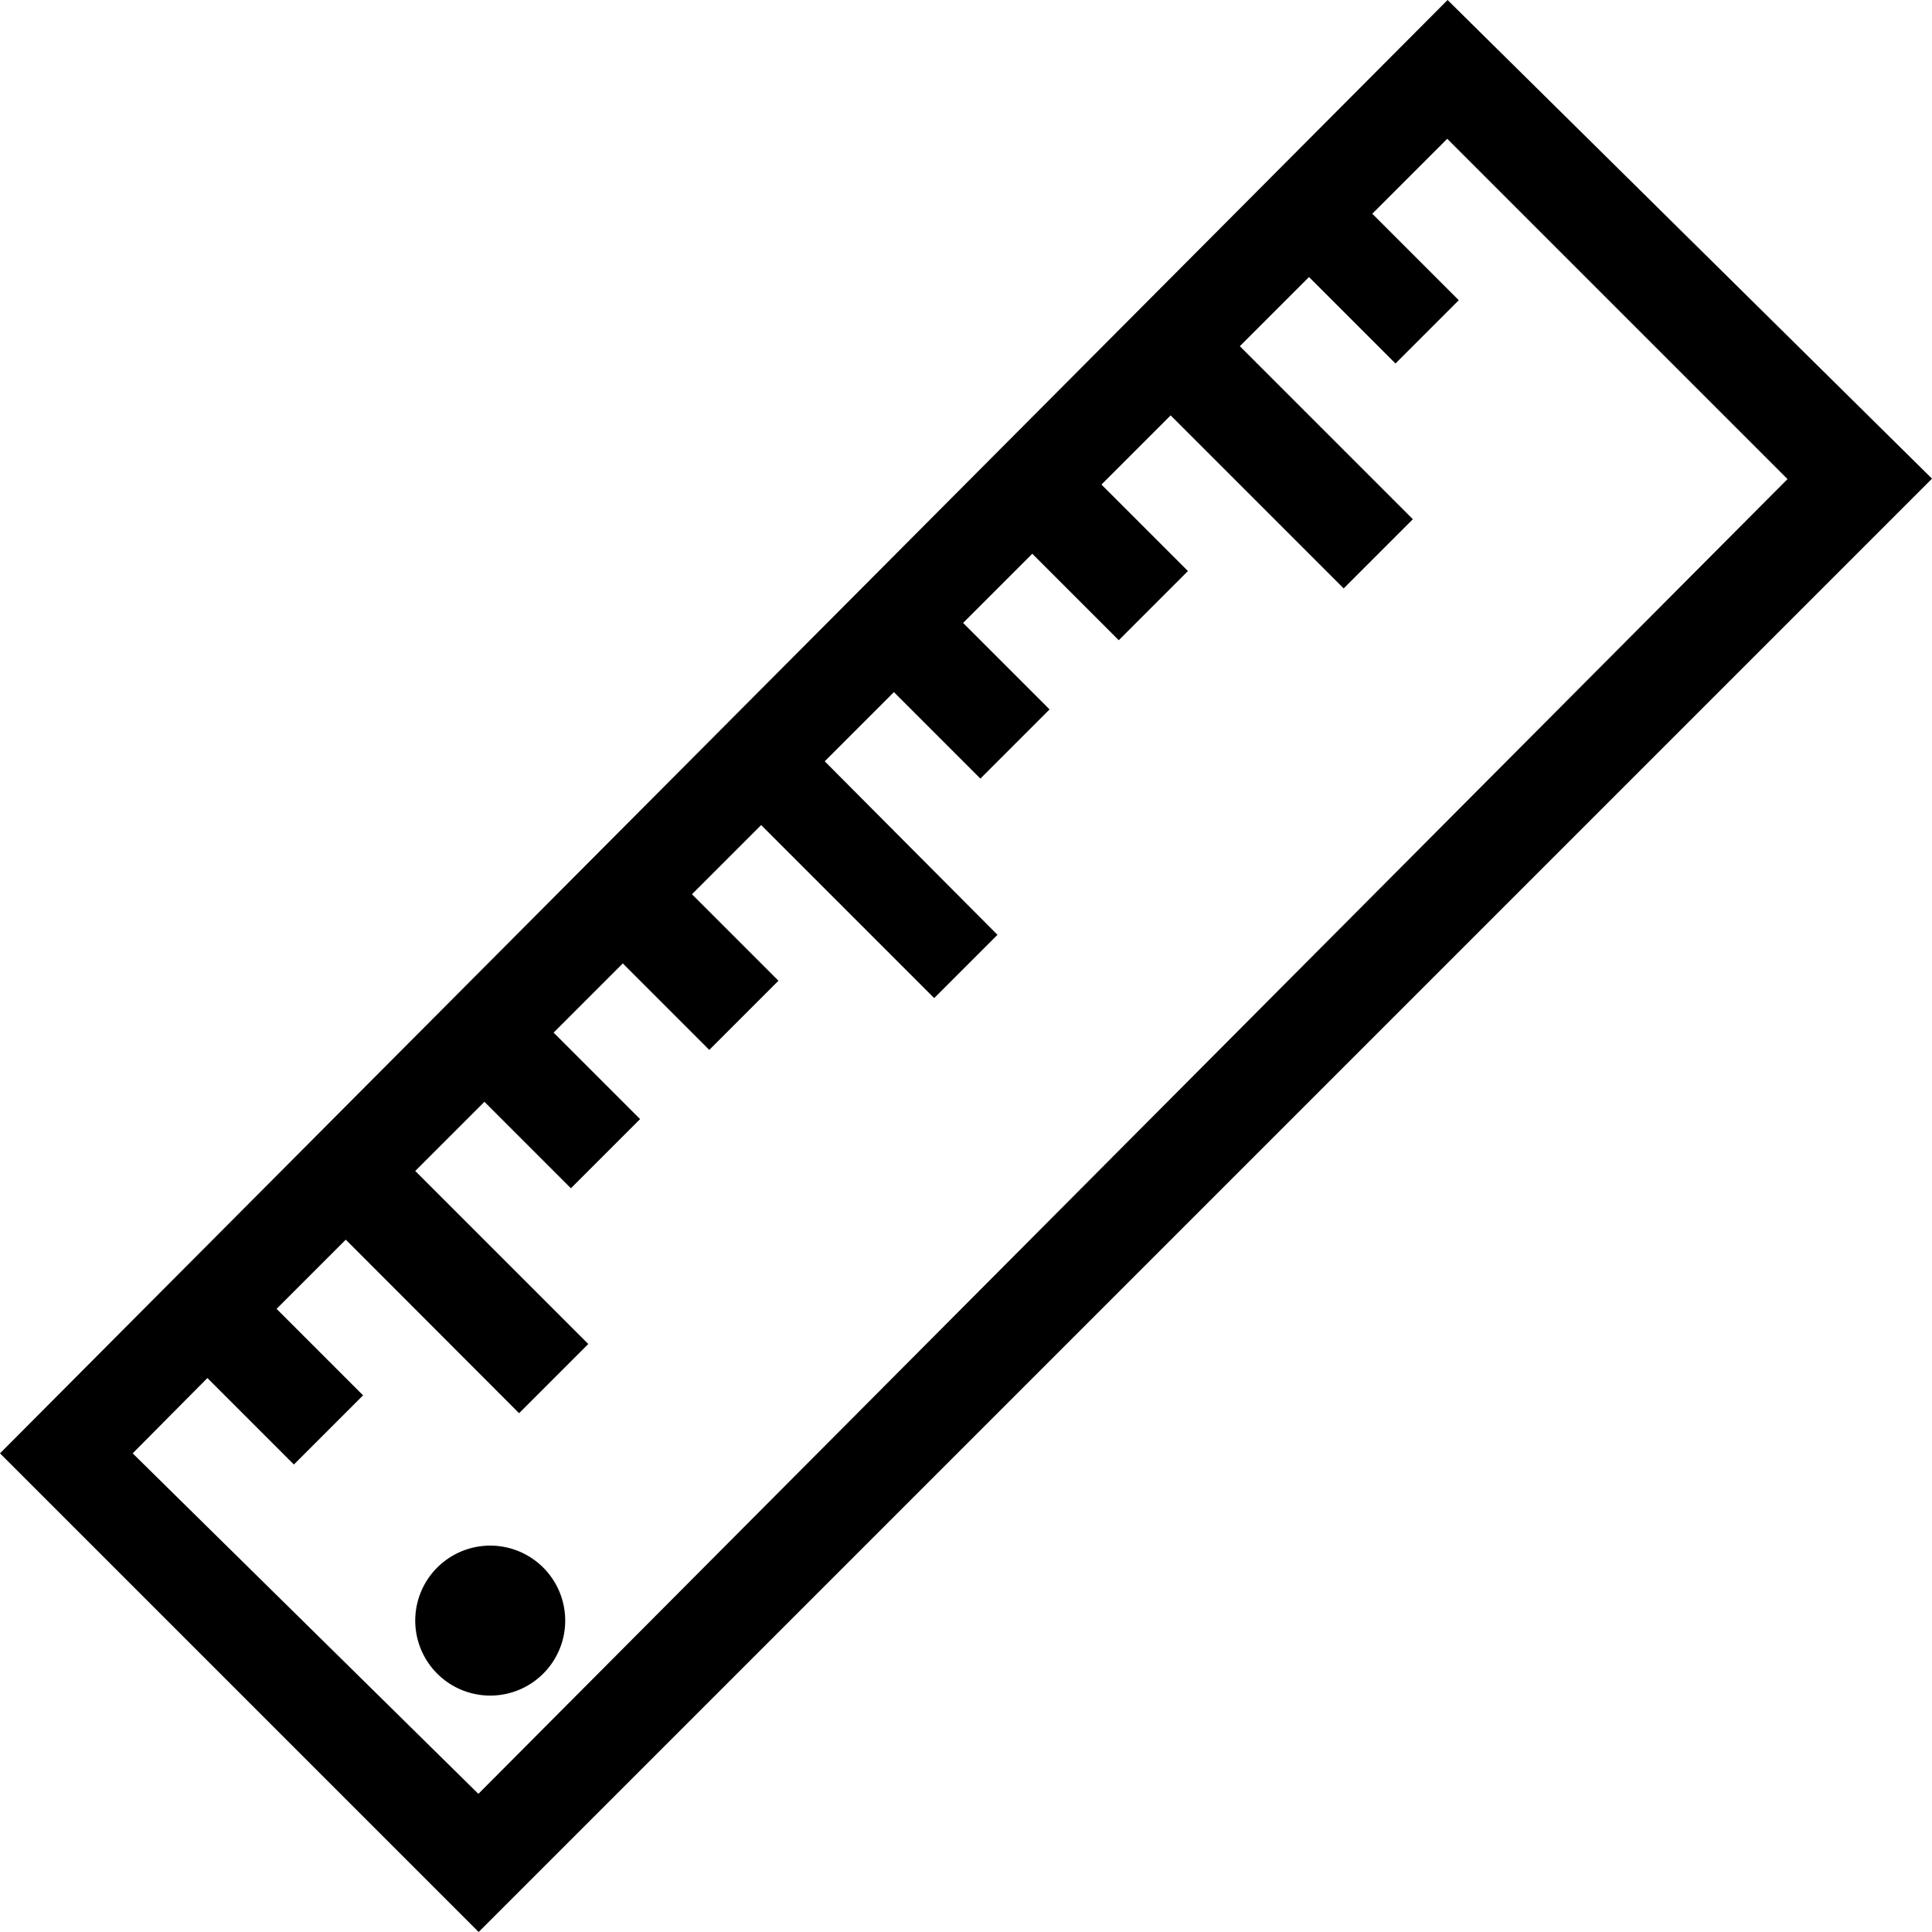 <svg xmlns="http://www.w3.org/2000/svg" width="27.479" height="27.479" viewBox="0 0 27.479 27.479"><g transform="translate(-6.75 -7)"><path d="M26.883,75.067a1.066,1.066,0,0,1-2.133,0,1.066,1.066,0,0,1,2.133,0" transform="translate(-12.094 -45.017)"/><path d="M27.339,7,6.75,27.671l6.808,6.808L34.229,13.808ZM8.637,27.671,9.7,26.6l1.23,1.23.984-.984-1.23-1.23.984-.984L14.133,27.1l.984-.984-2.461-2.461.984-.984,1.23,1.23.984-.984-1.23-1.23.984-.984,1.23,1.23.984-.984-1.23-1.23.984-.984,2.461,2.461.9-.9L18.48,17.828l.984-.984,1.23,1.23.984-.984-1.23-1.23.984-.984,1.23,1.23.984-.984-1.23-1.23.984-.984,2.461,2.461.984-.984-2.461-2.461.984-.984,1.23,1.23.9-.9-1.23-1.23,1.066-1.066,4.84,4.84-18.62,18.7Z"/></g></svg>